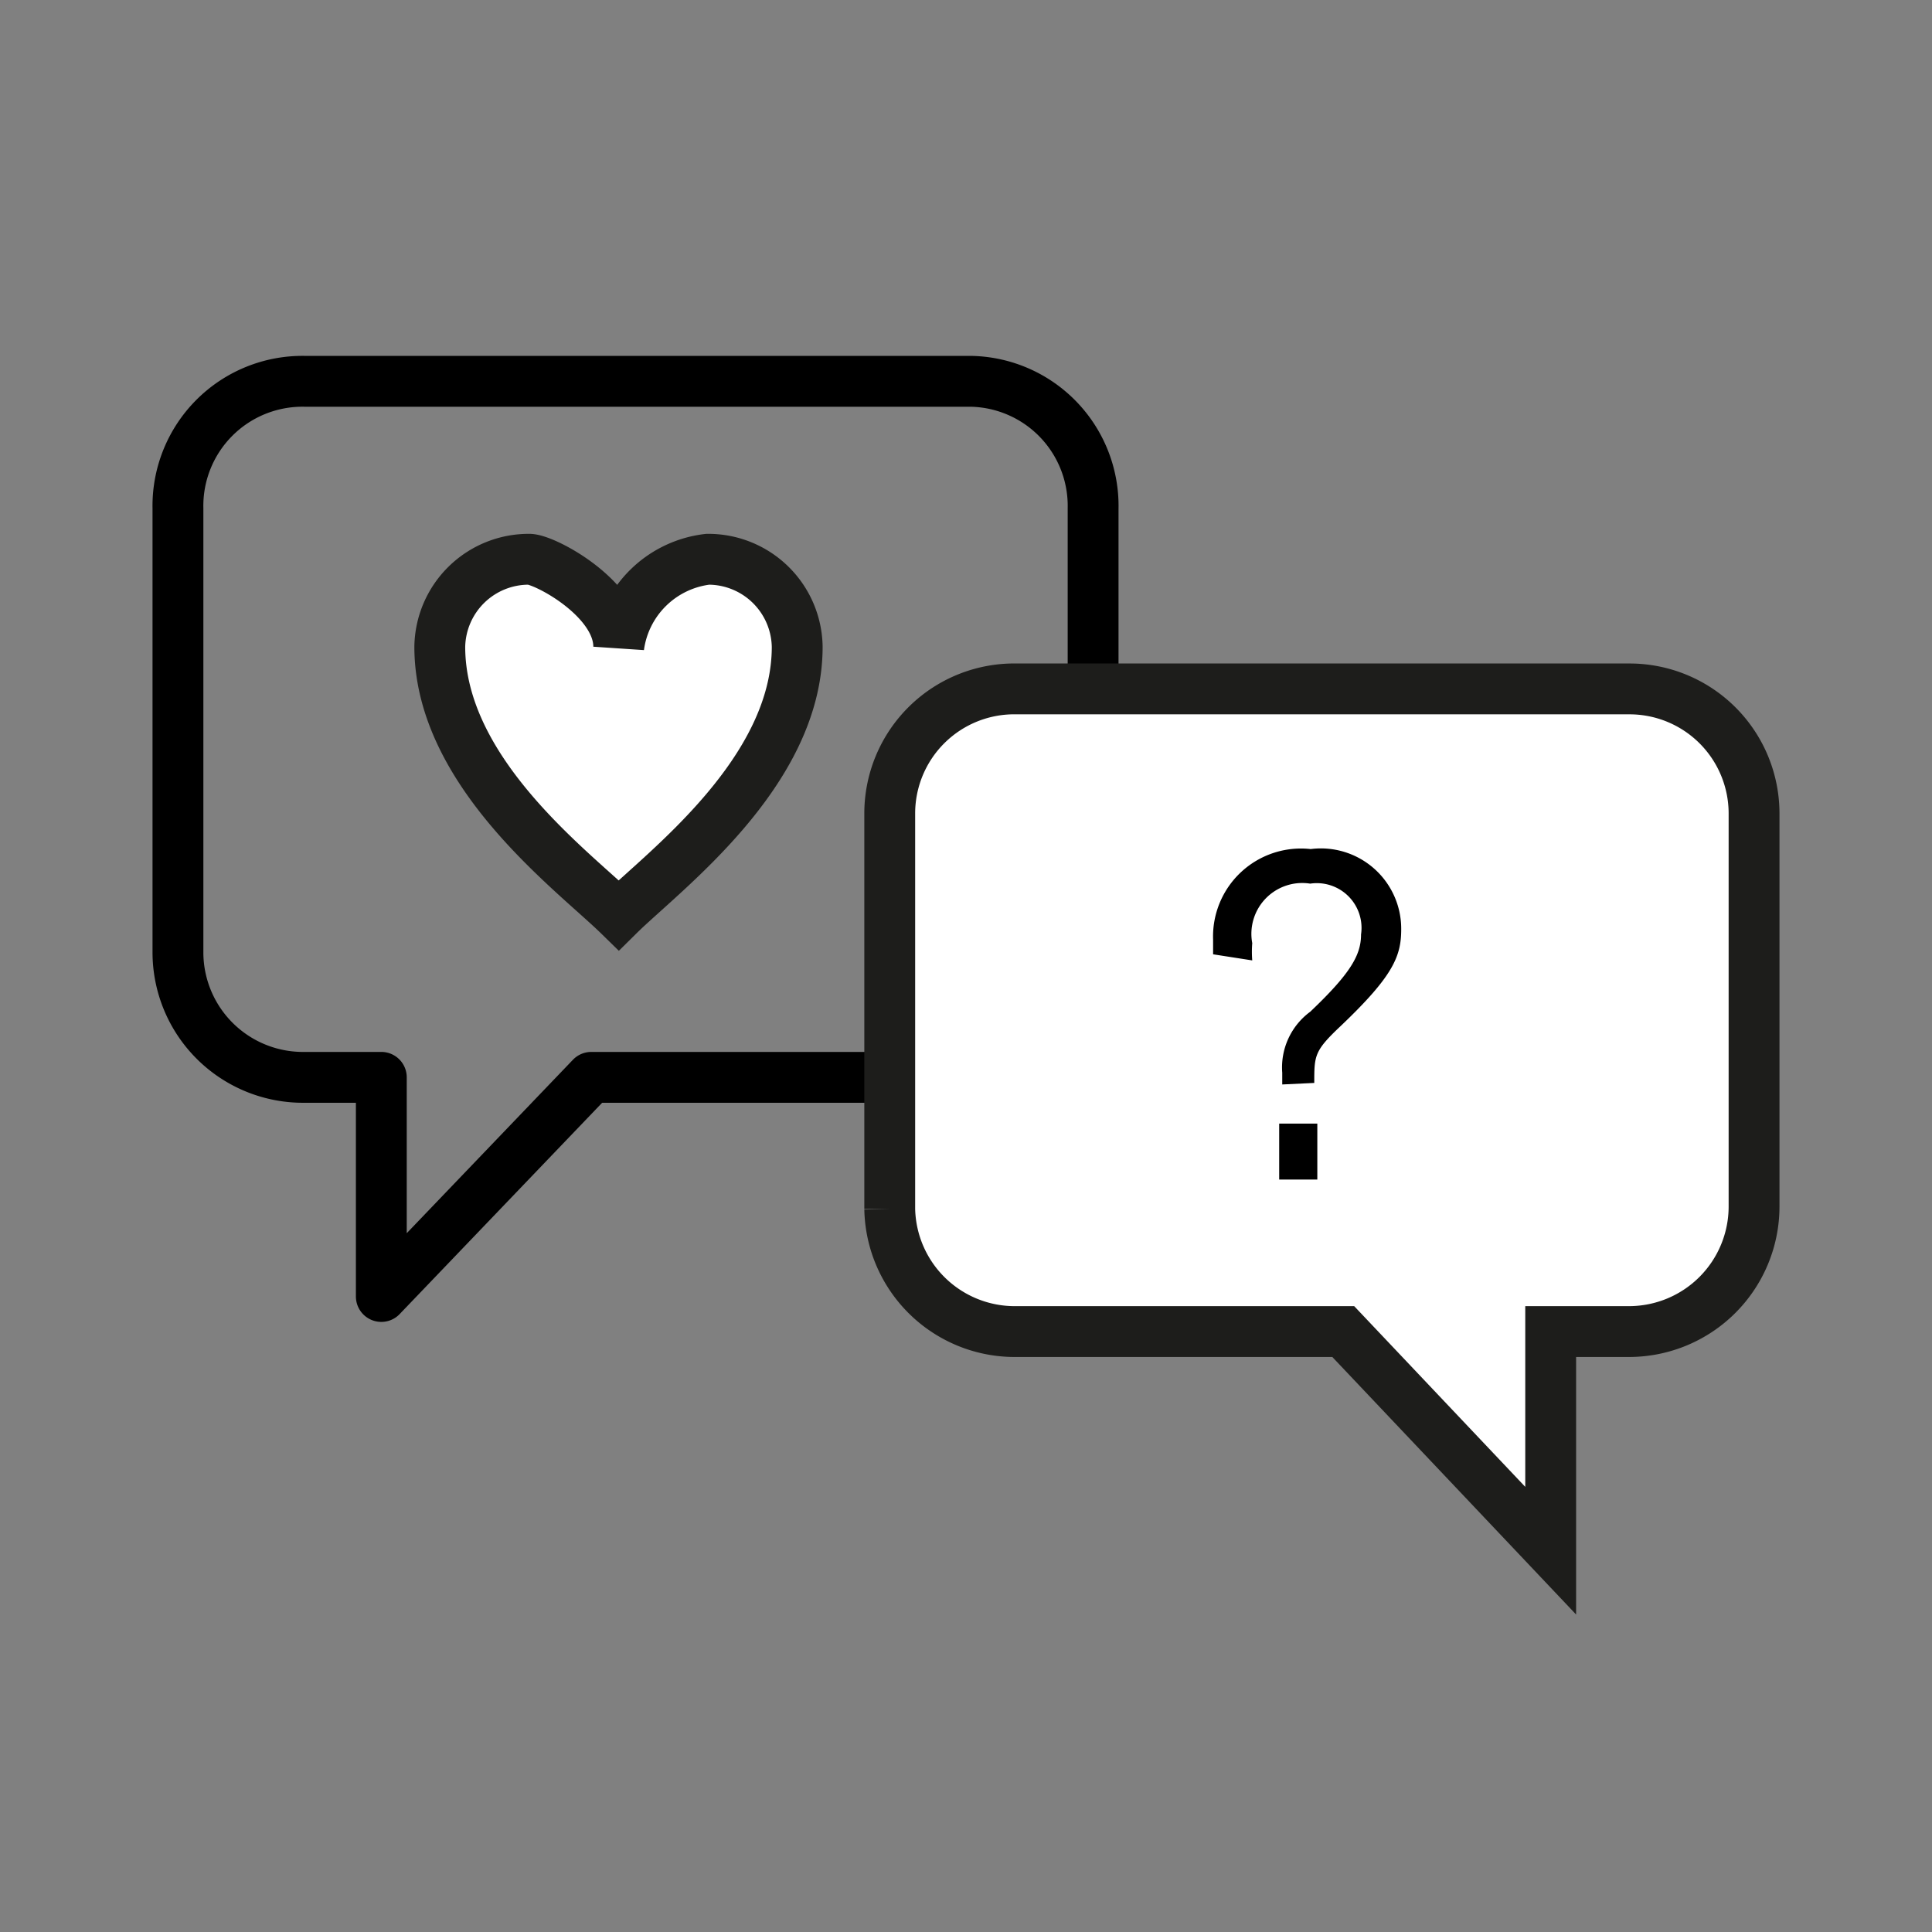 <svg viewBox="0 0 38 38" xmlns="http://www.w3.org/2000/svg"><rect x="0" y="0" width="38" height="38" fill="#808080" stroke="none"/><path d="m19.05 21.19h-7.42l-4.13 4.31v-4.31h-1.5a2.46 2.46 0 0 1 -2.5-2.46v-8.73a2.45 2.45 0 0 1 2.5-2.5h13.1a2.45 2.45 0 0 1 2.4 2.5v8.78a2.46 2.46 0 0 1 -2.45 2.41z" fill="none" stroke="#000" stroke-linecap="round" stroke-linejoin="round"/><path d="m20 26.19h6.42l4.08 4.31v-4.31h1.55a2.46 2.46 0 0 0 2.45-2.46v-7.73a2.45 2.45 0 0 0 -2.45-2.45h-12.05a2.45 2.45 0 0 0 -2.5 2.45v7.78a2.46 2.46 0 0 0 2.5 2.41z" fill="#fff" stroke="#1d1d1b" stroke-miterlimit="10"/><path d="m12.17 12.72a2 2 0 0 1 1.75-1.72 1.75 1.75 0 0 1 1.76 1.72c0 2.48-2.64 4.42-3.51 5.28-.88-.86-3.52-2.8-3.52-5.28a1.75 1.75 0 0 1 1.76-1.72c.3 0 1.76.77 1.76 1.72z" fill="#fff" stroke="#1d1d1b" stroke-miterlimit="10"/><path d="m25.22 21.33v-.23a1.36 1.36 0 0 1 .55-1.2c.8-.76 1-1.12 1-1.52a.88.88 0 0 0 -1-1 1 1 0 0 0 -1.14 1.17 2.14 2.14 0 0 0 0 .34l-.77-.12v-.29a1.73 1.73 0 0 1 1.92-1.78 1.58 1.58 0 0 1 1.78 1.58c0 .53-.16.92-1.19 1.9-.52.49-.52.58-.52 1.12zm.69 1.87h-.75v-1.1h.75z"/></svg>